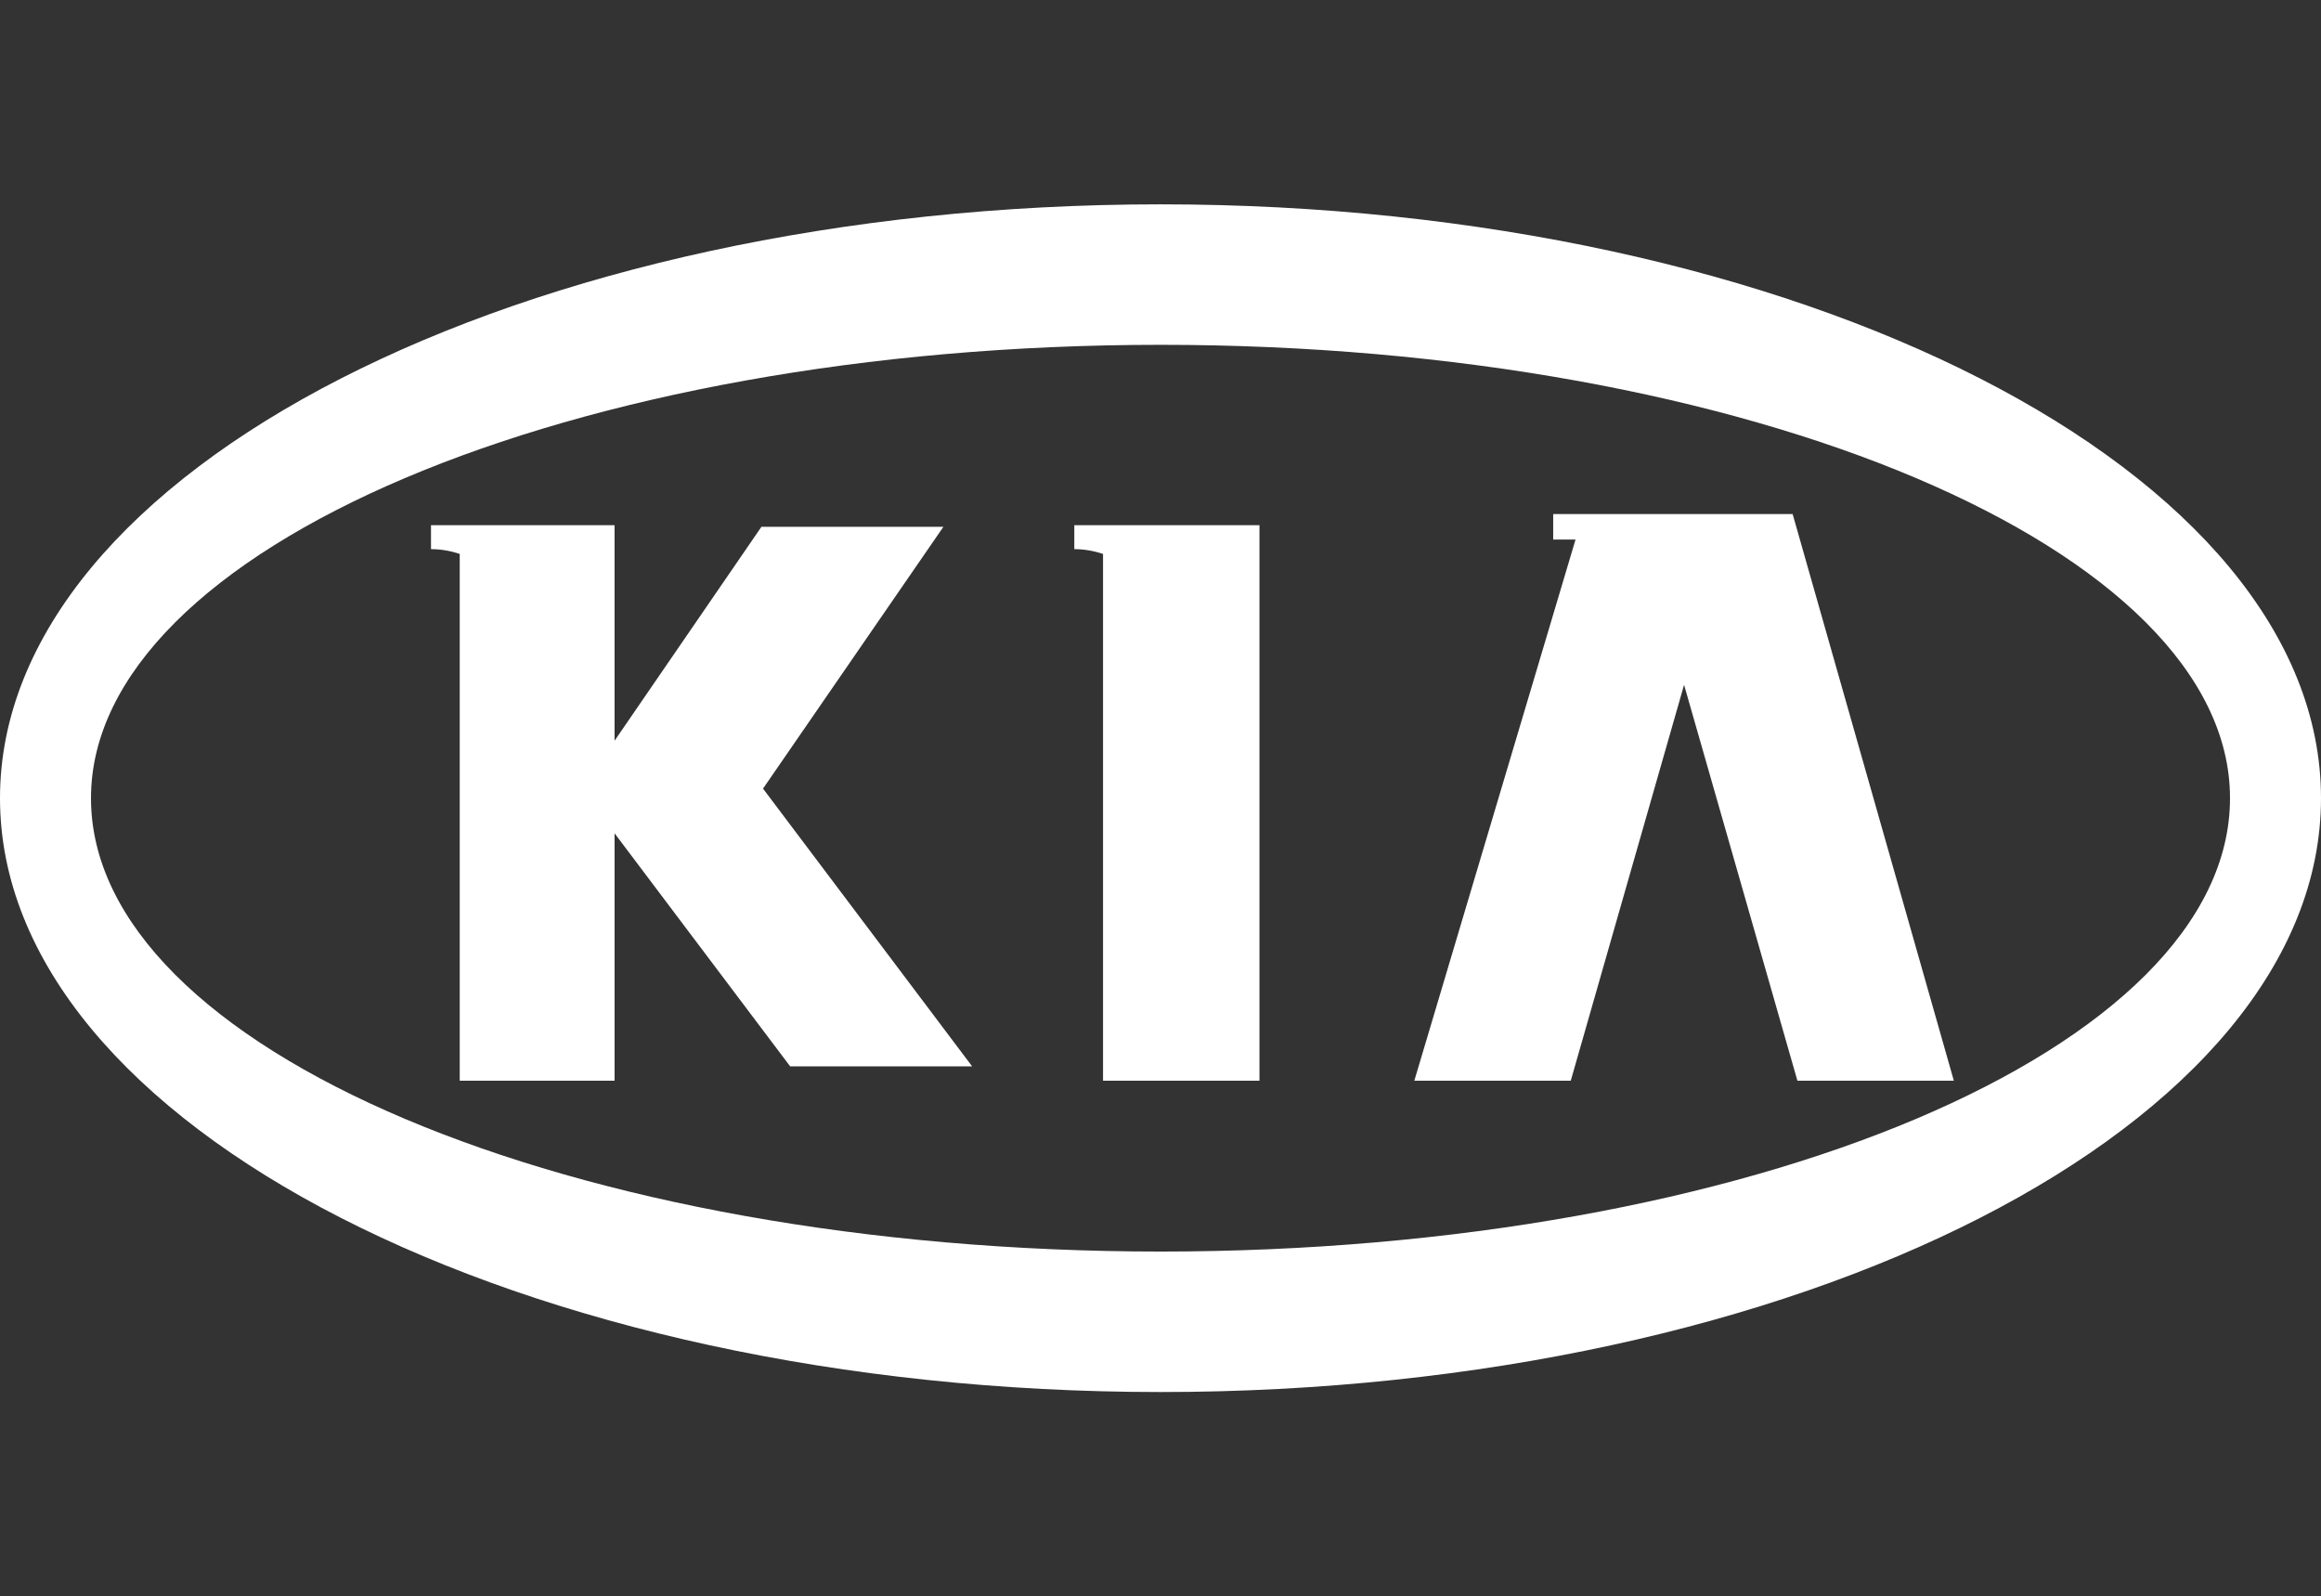 <svg xmlns="http://www.w3.org/2000/svg" xml:space="preserve" id="Layer_1" x="0" y="0" style="enable-background:new 0 0 145.4 100" version="1.1" viewBox="0 0 145.4 100"><rect x="0" y="0" width="145.4" height="100" fill="#333333" stroke="none"/><style>.st0{fill:#fff}</style><path d="M72.7 87.2c40 0 72.7-16.7 72.7-37.2s-32.7-37.2-72.7-37.2S0 29.5 0 50s32.7 37.2 72.7 37.2m0-65.6c36.9 0 67 12.8 67 28.4 0 15.7-30.1 28.4-67 28.4S5.7 65.7 5.7 50c0-15.6 30.1-28.4 67-28.4" class="st0"/><path d="m98.4 67.7 7.1-24.8 7.1 24.8h9.8l-10.1-35.5h-15v1.6h1.4L88.6 67.7zM28.7 67.7h9.8V52.2l11 14.6h11.4L47.8 49.4 59.1 33H47.7l-9.2 13.4V32.9H27v1.5c.6 0 1.2.1 1.8.3v33zM69.1 67.7h9.8V32.9H67.3v1.5c.6 0 1.2.1 1.8.3v33z" class="st0"/></svg>